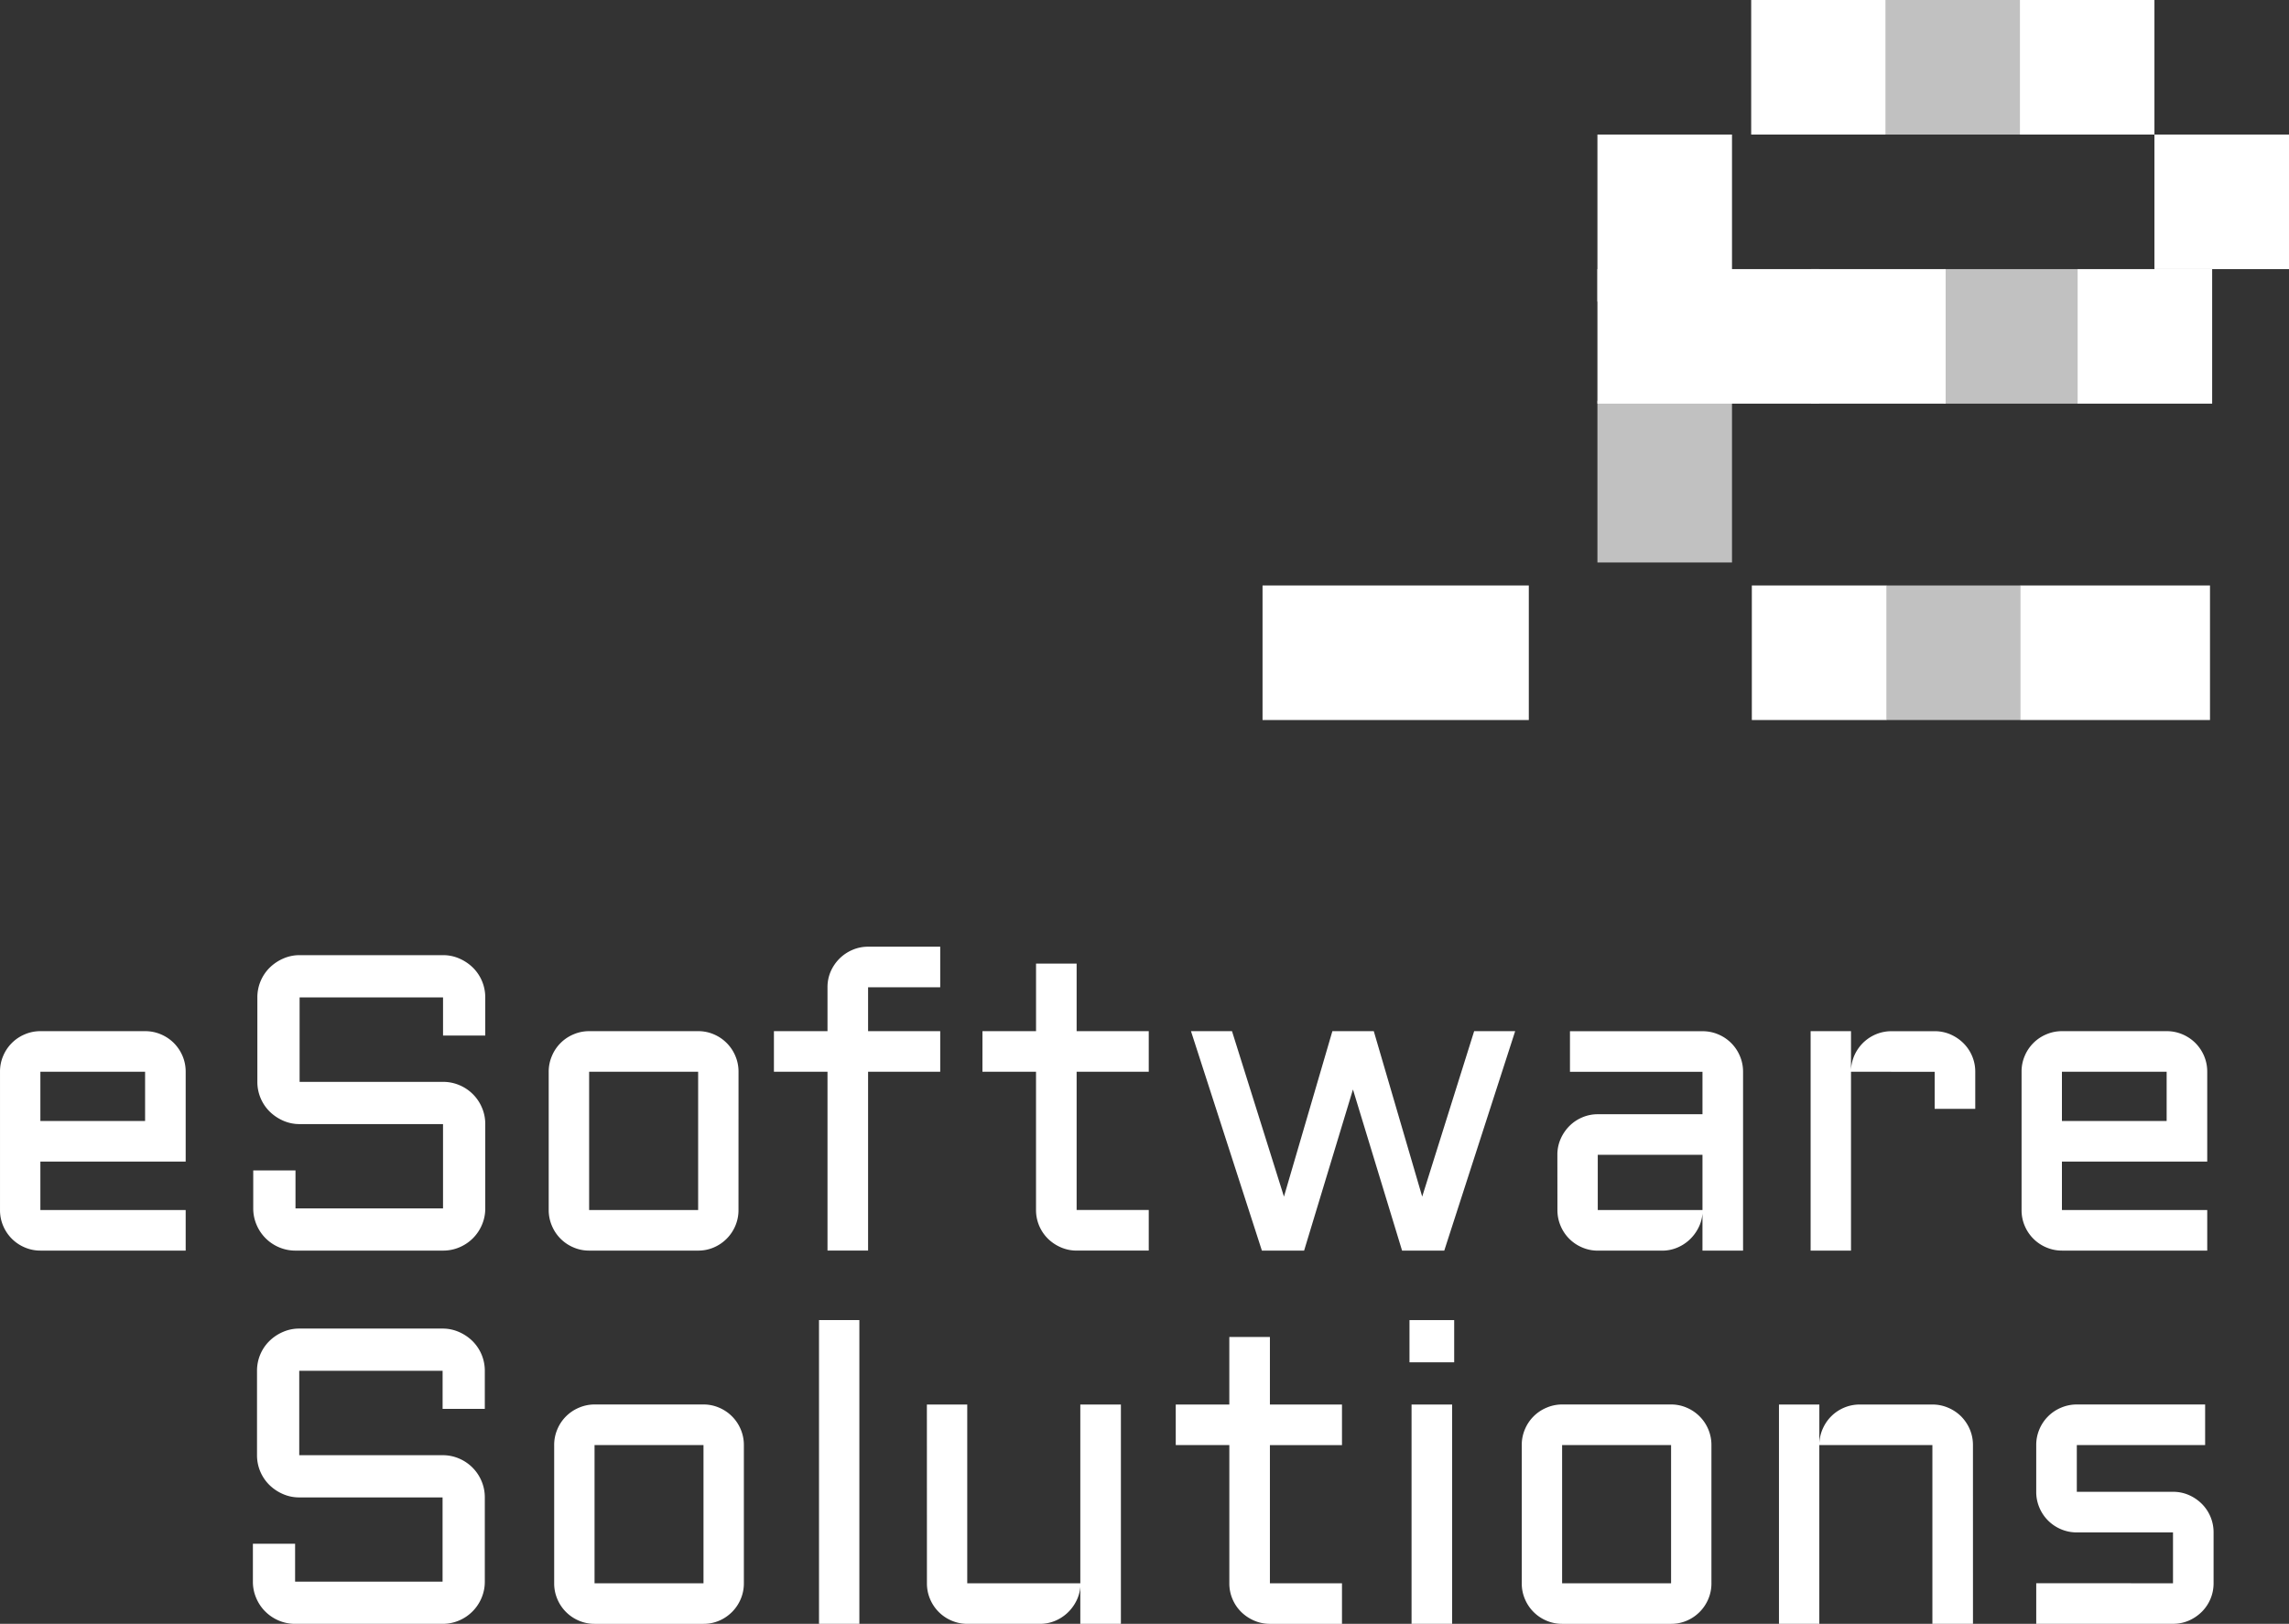 <svg xmlns="http://www.w3.org/2000/svg" width="281.985" height="200.077" viewBox="0 0 281.985 200.077">
  <rect x="0" y="0" width="281.985" height="200.077" fill="#333333" stroke="none"/>
  <g id="Group_588" data-name="Group 588" transform="translate(6801.438 6054.77)">
    <rect id="Rectangle_15" data-name="Rectangle 15" width="5.506" height="5.201" transform="translate(-6627.801 -5892.118)" fill="#fff"/>
    <path id="Path_3" data-name="Path 3" d="M176.369,139.96h12.9v-6.068h-12.9Zm17.9,5h-17.9v5.966h17.9v5h-17.9a4.831,4.831,0,0,1-1.929-.394,4.966,4.966,0,0,1-2.653-2.653,4.888,4.888,0,0,1-.391-1.954V133.891a4.888,4.888,0,0,1,.391-1.954,4.954,4.954,0,0,1,2.653-2.653,4.831,4.831,0,0,1,1.929-.394h12.9a4.885,4.885,0,0,1,1.954.394,5.025,5.025,0,0,1,1.587,1.065,5.089,5.089,0,0,1,1.068,1.588,4.91,4.91,0,0,1,.391,1.954Z" transform="translate(-6972.833 -6056.608)" fill="#fff"/>
    <path id="Path_4" data-name="Path 4" d="M201.507,142.381a4.939,4.939,0,0,1-2.018-.419,5.537,5.537,0,0,1-1.663-1.117,5.132,5.132,0,0,1-1.523-3.667V126.769a5.132,5.132,0,0,1,1.523-3.667,5.513,5.513,0,0,1,1.663-1.117,4.939,4.939,0,0,1,2.018-.419h17.667a4.941,4.941,0,0,1,2.019.419,5.53,5.53,0,0,1,1.663,1.117,5.138,5.138,0,0,1,1.521,3.667v4.7h-5.2v-4.7H201.507v10.409h17.667a5.08,5.08,0,0,1,2.019.405,5.182,5.182,0,0,1,2.78,2.781,5.073,5.073,0,0,1,.405,2.018v10.382a5.078,5.078,0,0,1-.405,2.018,5.182,5.182,0,0,1-2.78,2.781,5.08,5.08,0,0,1-2.019.405H201a5.089,5.089,0,0,1-2.019-.405,5.185,5.185,0,0,1-2.778-2.781,5.081,5.081,0,0,1-.408-2.018v-4.672H201v4.672h18.175V142.381Z" transform="translate(-6966.036 -6058.649)" fill="#fff"/>
    <path id="Path_5" data-name="Path 5" d="M229.242,150.926h13.43V133.891h-13.43Zm18.4,0a4.906,4.906,0,0,1-.393,1.954,5.008,5.008,0,0,1-2.64,2.654,4.8,4.8,0,0,1-1.942.393H229.242a4.82,4.82,0,0,1-1.928-.393,4.963,4.963,0,0,1-2.653-2.654,4.886,4.886,0,0,1-.4-1.954V133.891a4.89,4.89,0,0,1,.4-1.954,4.944,4.944,0,0,1,2.653-2.653,4.821,4.821,0,0,1,1.928-.394h13.429a4.8,4.8,0,0,1,1.942.394,4.988,4.988,0,0,1,2.64,2.653,4.91,4.91,0,0,1,.393,1.954Z" transform="translate(-6958.104 -6056.608)" fill="#fff"/>
    <path id="Path_6" data-name="Path 6" d="M257.563,125.751v5.407h8.886v5h-8.886v22.035h-5V136.159h-6.6v-5h6.6v-5.407a4.807,4.807,0,0,1,.391-1.942,5.175,5.175,0,0,1,1.08-1.587,5.117,5.117,0,0,1,1.6-1.079,4.835,4.835,0,0,1,1.929-.393h8.886v5Z" transform="translate(-6952.06 -6058.876)" fill="#fff"/>
    <path id="Path_7" data-name="Path 7" d="M266.056,130.705h6.6v-8.326h5v8.326h8.885v5h-8.885V152.74h8.885v5h-8.885a4.831,4.831,0,0,1-1.929-.394,5.184,5.184,0,0,1-1.6-1.066,4.957,4.957,0,0,1-1.473-3.54V135.706h-6.6Z" transform="translate(-6946.463 -6058.423)" fill="#fff"/>
    <path id="Path_8" data-name="Path 8" d="M294.881,155.926l-8.734-27.035H291.2l6.4,20.384,5.966-20.384h5.1l5.965,20.384,6.4-20.384h5.052l-8.733,27.035h-5.2L306.1,136.075l-6.016,19.851Z" transform="translate(-6940.866 -6056.608)" fill="#fff"/>
    <path id="Path_9" data-name="Path 9" d="M326.425,150.926h12.9v-6.8h-12.9Zm-4.976-6.8a4.813,4.813,0,0,1,.394-1.942,5.223,5.223,0,0,1,1.065-1.585,4.917,4.917,0,0,1,1.588-1.079,4.806,4.806,0,0,1,1.929-.394h12.9v-5.229H323v-5h16.323a4.888,4.888,0,0,1,1.954.393,4.962,4.962,0,0,1,2.653,2.654,4.885,4.885,0,0,1,.394,1.954v22.035h-5v-4.57a4.671,4.671,0,0,1-.509,1.776,5.219,5.219,0,0,1-1.1,1.46,5.1,5.1,0,0,1-1.537.978,4.748,4.748,0,0,1-1.827.355h-7.919a4.827,4.827,0,0,1-1.929-.394,4.955,4.955,0,0,1-2.653-2.653,4.89,4.89,0,0,1-.394-1.954Z" transform="translate(-6931.032 -6056.608)" fill="#fff"/>
    <path id="Path_10" data-name="Path 10" d="M350.825,133.891v22.035H345.85V128.891h4.975v4.772a5,5,0,0,1,3.1-4.4,4.923,4.923,0,0,1,1.9-.368h5.306a4.807,4.807,0,0,1,1.942.393,5.273,5.273,0,0,1,1.585,1.066,4.957,4.957,0,0,1,1.079,1.588,4.886,4.886,0,0,1,.394,1.954v4.568h-5v-4.568Z" transform="translate(-6924.235 -6056.608)" fill="#fff"/>
    <path id="Path_11" data-name="Path 11" d="M371.147,139.96h12.9v-6.068h-12.9Zm17.9,5h-17.9v5.966h17.9v5h-17.9a4.831,4.831,0,0,1-1.929-.394,4.965,4.965,0,0,1-2.653-2.653,4.886,4.886,0,0,1-.391-1.954V133.891a4.886,4.886,0,0,1,.391-1.954,4.954,4.954,0,0,1,2.653-2.653,4.831,4.831,0,0,1,1.929-.394h12.9a4.884,4.884,0,0,1,1.954.394,5.025,5.025,0,0,1,1.587,1.065,5.089,5.089,0,0,1,1.068,1.588,4.91,4.91,0,0,1,.391,1.954Z" transform="translate(-6918.573 -6056.608)" fill="#fff"/>
    <path id="Path_12" data-name="Path 12" d="M201.471,178.354a4.939,4.939,0,0,1-2.018-.419,5.481,5.481,0,0,1-1.661-1.116,5.131,5.131,0,0,1-1.523-3.666v-10.4a5.137,5.137,0,0,1,1.523-3.667,5.478,5.478,0,0,1,1.661-1.115,4.939,4.939,0,0,1,2.018-.419h17.658a4.945,4.945,0,0,1,2.019.419,5.51,5.51,0,0,1,1.661,1.115,5.152,5.152,0,0,1,1.523,3.667v4.694h-5.2v-4.694H201.471v10.4h17.658a5.085,5.085,0,0,1,2.019.405,5.2,5.2,0,0,1,2.777,2.778,5.1,5.1,0,0,1,.407,2.018v10.377a5.1,5.1,0,0,1-.407,2.016,5.2,5.2,0,0,1-2.777,2.78,5.085,5.085,0,0,1-2.019.405H200.964a5.079,5.079,0,0,1-2.018-.405,5.226,5.226,0,0,1-1.662-1.117,5.142,5.142,0,0,1-1.115-1.662,5.053,5.053,0,0,1-.408-2.016v-4.668h5.2v4.668h18.166V178.354Z" transform="translate(-6966.045 -6048.625)" fill="#fff"/>
    <path id="Path_13" data-name="Path 13" d="M229.763,186.895h13.422V169.869H229.763Zm18.395,0a4.911,4.911,0,0,1-.394,1.954,5.007,5.007,0,0,1-2.639,2.652,4.8,4.8,0,0,1-1.941.393H229.763a4.826,4.826,0,0,1-1.929-.393,4.965,4.965,0,0,1-2.65-2.652,4.868,4.868,0,0,1-.394-1.954V169.869a4.868,4.868,0,0,1,.394-1.954,4.946,4.946,0,0,1,2.65-2.65,4.827,4.827,0,0,1,1.929-.4h13.421a4.8,4.8,0,0,1,1.941.4,4.988,4.988,0,0,1,2.639,2.65,4.911,4.911,0,0,1,.394,1.954Z" transform="translate(-6957.958 -6046.586)" fill="#fff"/>
    <rect id="Rectangle_16" data-name="Rectangle 16" width="4.971" height="37.425" transform="translate(-6700.543 -5892.118)" fill="#fff"/>
    <path id="Path_14" data-name="Path 14" d="M260.7,164.87h4.972v22.025h13.929V164.87h5v27.023h-5v-4.568a4.629,4.629,0,0,1-.506,1.777,5.239,5.239,0,0,1-1.1,1.459,5.085,5.085,0,0,1-1.534.977,4.762,4.762,0,0,1-1.827.355h-8.956a4.846,4.846,0,0,1-1.928-.393,4.967,4.967,0,0,1-2.653-2.653,4.9,4.9,0,0,1-.391-1.952Z" transform="translate(-6947.954 -6046.586)" fill="#fff"/>
    <path id="Path_15" data-name="Path 15" d="M284.678,166.683h6.6v-8.321h5v8.321h8.88v5h-8.88v17.025h8.88v5h-8.88a4.84,4.84,0,0,1-1.927-.393,5.234,5.234,0,0,1-1.6-1.066,4.942,4.942,0,0,1-1.078-1.587,4.883,4.883,0,0,1-.393-1.952V171.682h-6.6Z" transform="translate(-6941.275 -6048.399)" fill="#fff"/>
    <rect id="Rectangle_17" data-name="Rectangle 17" width="4.999" height="27.023" transform="translate(-6627.547 -5881.716)" fill="#fff"/>
    <rect id="Rectangle_18" data-name="Rectangle 18" width="32.802" height="16.578" transform="translate(-6645.904 -5982.632)" fill="#fff"/>
    <rect id="Rectangle_19" data-name="Rectangle 19" width="16.577" height="16.578" transform="translate(-6585.707 -6054.77)" fill="#fff"/>
    <rect id="Rectangle_20" data-name="Rectangle 20" width="16.578" height="20.578" transform="translate(-6604.648 -6038.192)" fill="#fff"/>
    <rect id="Rectangle_21" data-name="Rectangle 21" width="16.578" height="19.937" transform="translate(-6604.648 -6005.403)" fill="#fff" opacity="0.692"/>
    <rect id="Rectangle_22" data-name="Rectangle 22" width="16.578" height="16.578" transform="translate(-6569.158 -6054.77)" fill="#fff" opacity="0.692"/>
    <rect id="Rectangle_23" data-name="Rectangle 23" width="16.578" height="16.578" transform="translate(-6552.608 -6054.77)" fill="#fff"/>
    <rect id="Rectangle_24" data-name="Rectangle 24" width="23.343" height="16.578" transform="translate(-6552.529 -5982.632)" fill="#fff"/>
    <rect id="Rectangle_25" data-name="Rectangle 25" width="16.578" height="16.578" transform="translate(-6569.079 -5982.632)" fill="#fff" opacity="0.692"/>
    <rect id="Rectangle_26" data-name="Rectangle 26" width="16.578" height="16.578" transform="translate(-6585.627 -5982.632)" fill="#fff"/>
    <rect id="Rectangle_27" data-name="Rectangle 27" width="16.578" height="16.578" transform="translate(-6545.497 -6021.614)" fill="#fff"/>
    <rect id="Rectangle_28" data-name="Rectangle 28" width="16.578" height="16.578" transform="translate(-6536.03 -6038.192)" fill="#fff"/>
    <rect id="Rectangle_29" data-name="Rectangle 29" width="16.578" height="16.578" transform="translate(-6562.002 -6021.614)" fill="#fff" opacity="0.692"/>
    <rect id="Rectangle_30" data-name="Rectangle 30" width="16.578" height="16.578" transform="translate(-6578.328 -6021.614)" fill="#fff"/>
    <rect id="Rectangle_31" data-name="Rectangle 31" width="27.321" height="16.578" transform="translate(-6604.648 -6021.614)" fill="#fff"/>
    <path id="Path_16" data-name="Path 16" d="M322.989,186.895h13.424V169.869H322.989Zm18.395,0a4.91,4.91,0,0,1-.392,1.954,5,5,0,0,1-2.64,2.652,4.786,4.786,0,0,1-1.94.393H322.989a4.831,4.831,0,0,1-1.929-.393,4.965,4.965,0,0,1-2.65-2.652,4.866,4.866,0,0,1-.393-1.954V169.869a4.867,4.867,0,0,1,.393-1.954,4.946,4.946,0,0,1,2.65-2.65,4.832,4.832,0,0,1,1.929-.4h13.422a4.787,4.787,0,0,1,1.94.4,4.985,4.985,0,0,1,2.64,2.65,4.91,4.91,0,0,1,.392,1.954Z" transform="translate(-6931.988 -6046.586)" fill="#fff"/>
    <path id="Path_17" data-name="Path 17" d="M366.7,191.893h-5V169.869h-13.93v22.023H342.8V164.87h4.974v4.772a4.937,4.937,0,0,1,.456-1.867,4.961,4.961,0,0,1,2.639-2.537,4.932,4.932,0,0,1,1.9-.368h8.932a4.883,4.883,0,0,1,1.952.4,5.036,5.036,0,0,1,1.587,1.064,5.1,5.1,0,0,1,1.066,1.587,4.909,4.909,0,0,1,.391,1.954Z" transform="translate(-6925.084 -6046.586)" fill="#fff"/>
    <path id="Path_18" data-name="Path 18" d="M384.436,186.895v-6.268H372.587a4.884,4.884,0,0,1-1.954-.393,4.969,4.969,0,0,1-2.652-2.653,4.878,4.878,0,0,1-.394-1.952v-5.76a4.889,4.889,0,0,1,.394-1.954,4.954,4.954,0,0,1,2.652-2.65,4.885,4.885,0,0,1,1.954-.4h15.807v5H372.587v5.76h11.849a4.828,4.828,0,0,1,1.942.393,5.236,5.236,0,0,1,1.584,1.066,4.943,4.943,0,0,1,1.473,3.539v6.268a4.937,4.937,0,0,1-1.473,3.539,5.237,5.237,0,0,1-1.584,1.066,4.806,4.806,0,0,1-1.942.393H367.588v-5Z" transform="translate(-6918.179 -6046.586)" fill="#fff"/>
  </g>
</svg>

